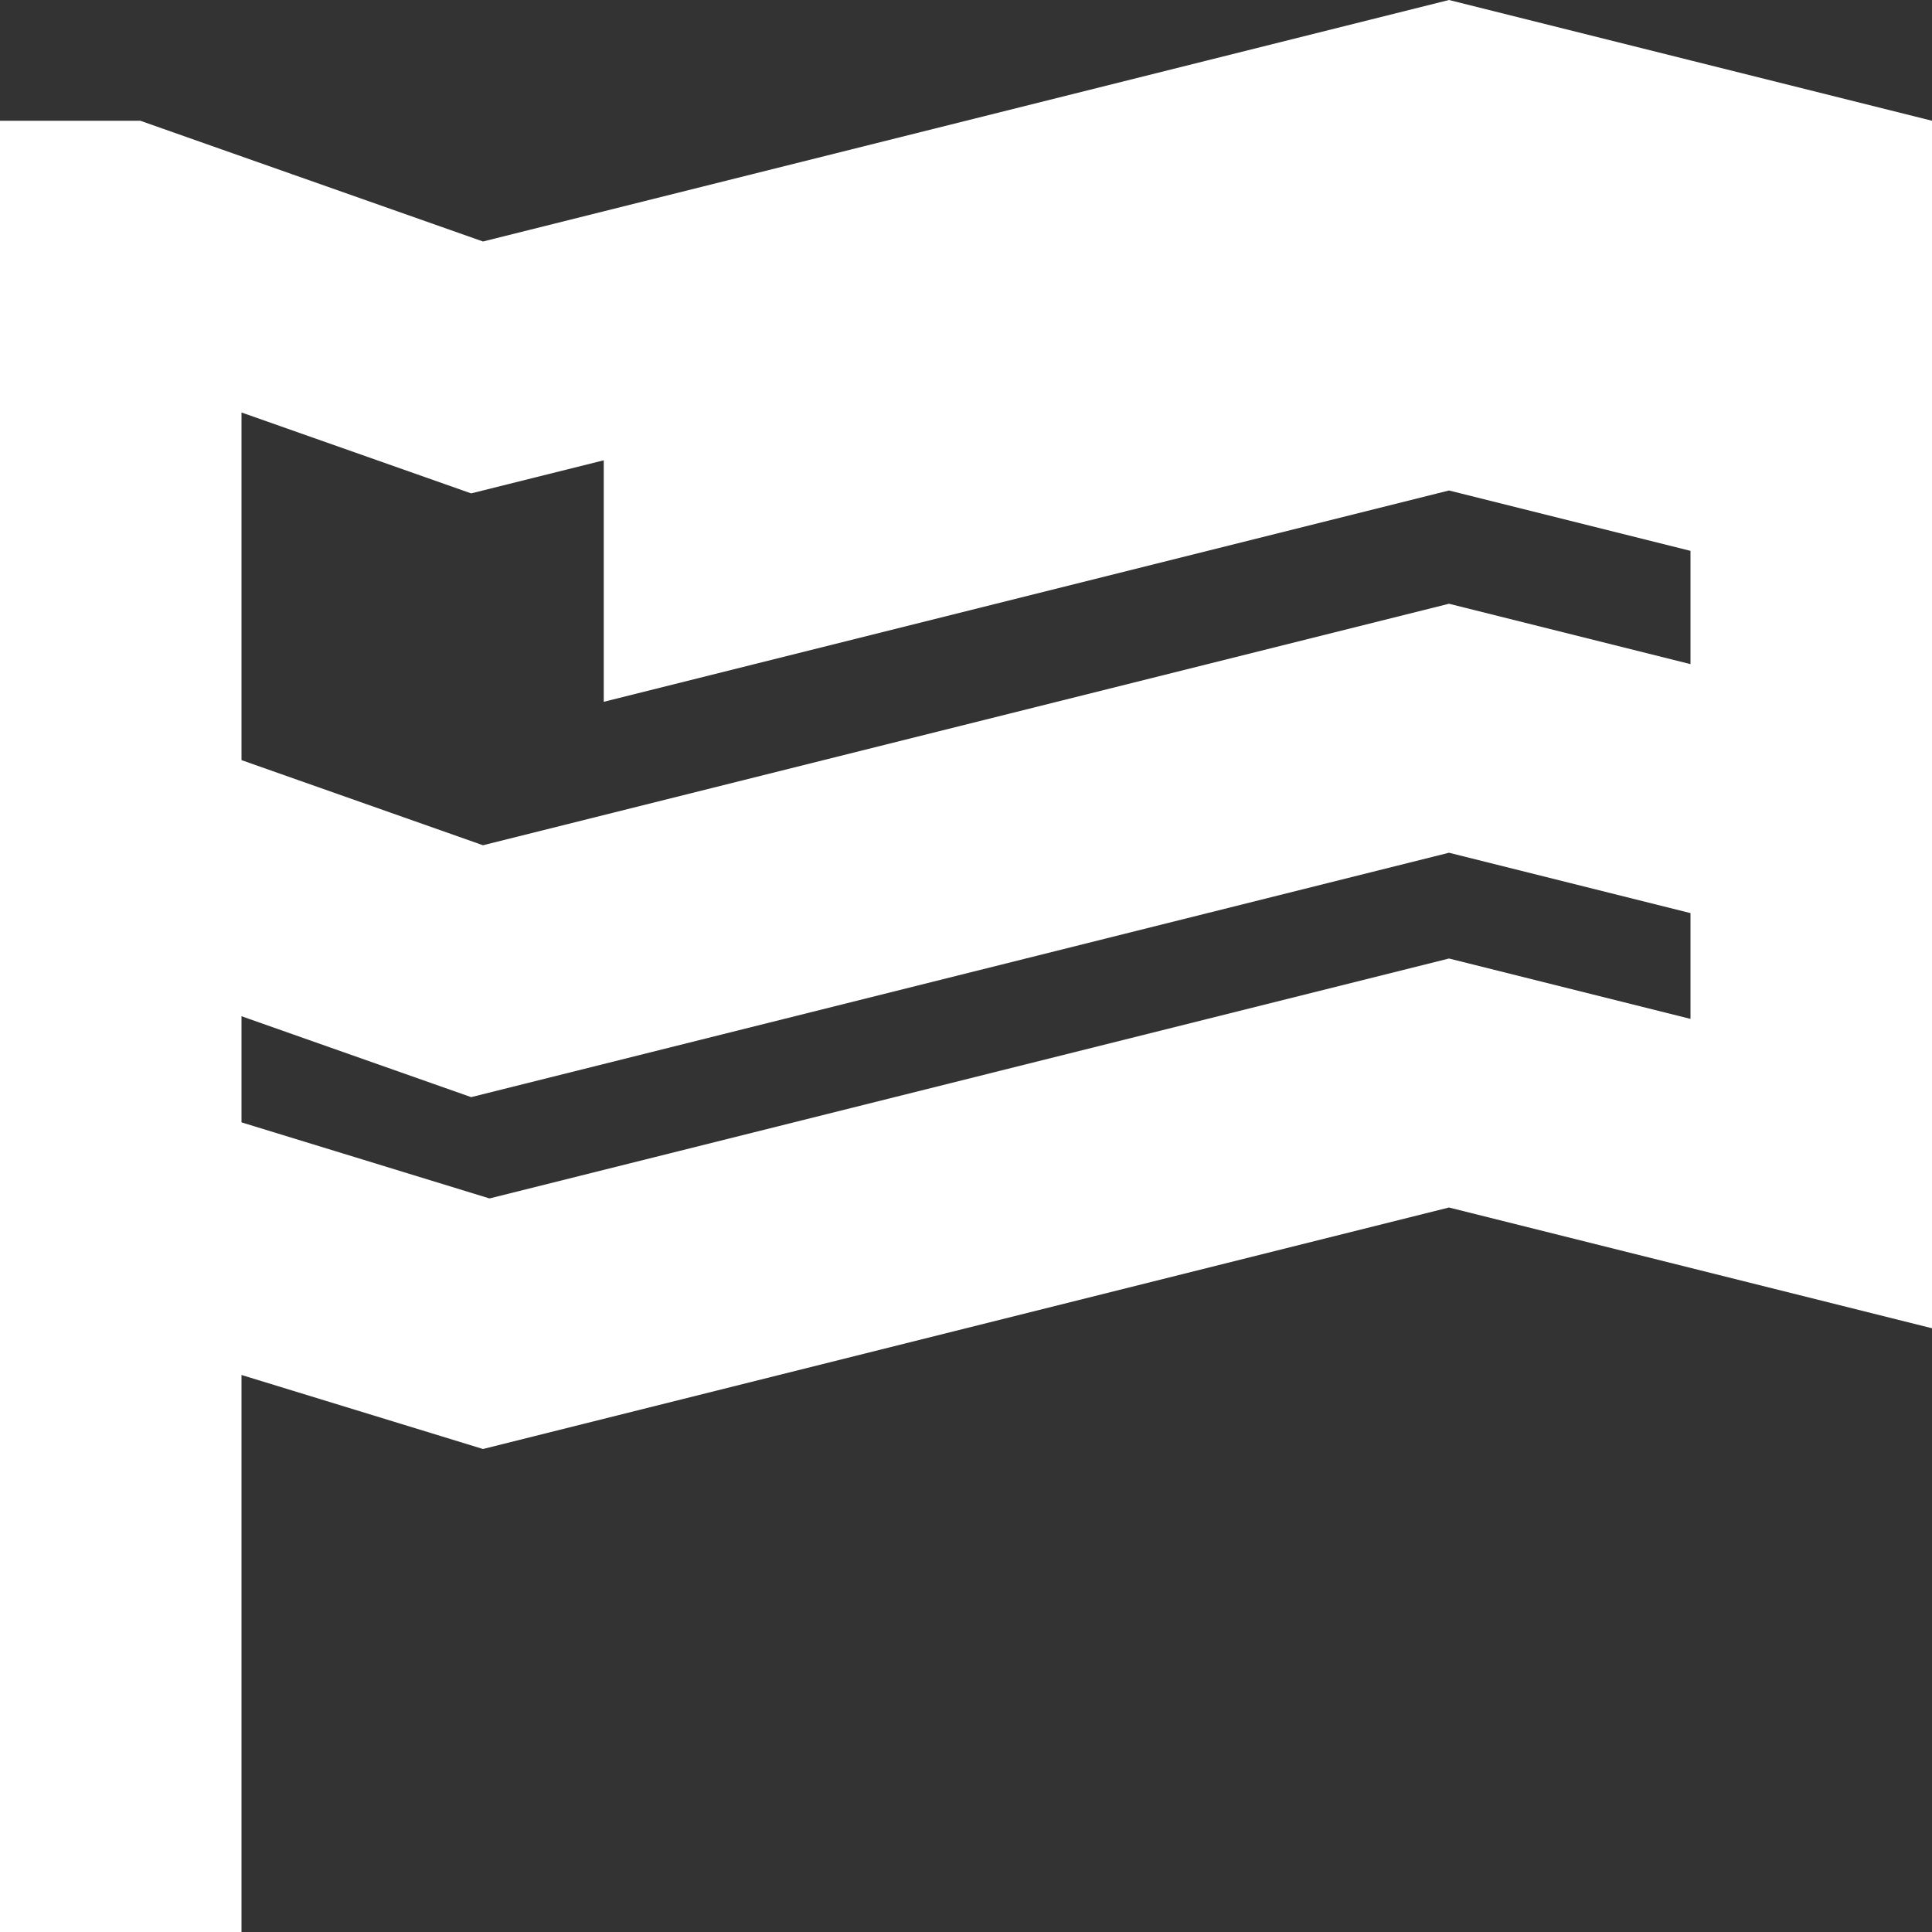 <?xml version="1.0" encoding="UTF-8"?> <svg xmlns="http://www.w3.org/2000/svg" width="16" height="16" viewBox="0 0 16 16" fill="none"><rect x="0" y="0" width="16" height="16" fill="#333333" stroke="none"/><path d="M14 0.5L12 0L4 2L1.162 1H0V16H2V11.387L4 12L12 10L16 11V1L14 0.5ZM14 8.438L12 7.938L4.054 9.925L2 9.295V8.416L3.902 9.086L12 7.062L14 7.562V8.438ZM14 5.5L12 5L4 7L2 6.295V3.416L3.902 4.086L5 3.812V5.812L12 4.062L14 4.562V5.5Z" fill="white"></path></svg> 